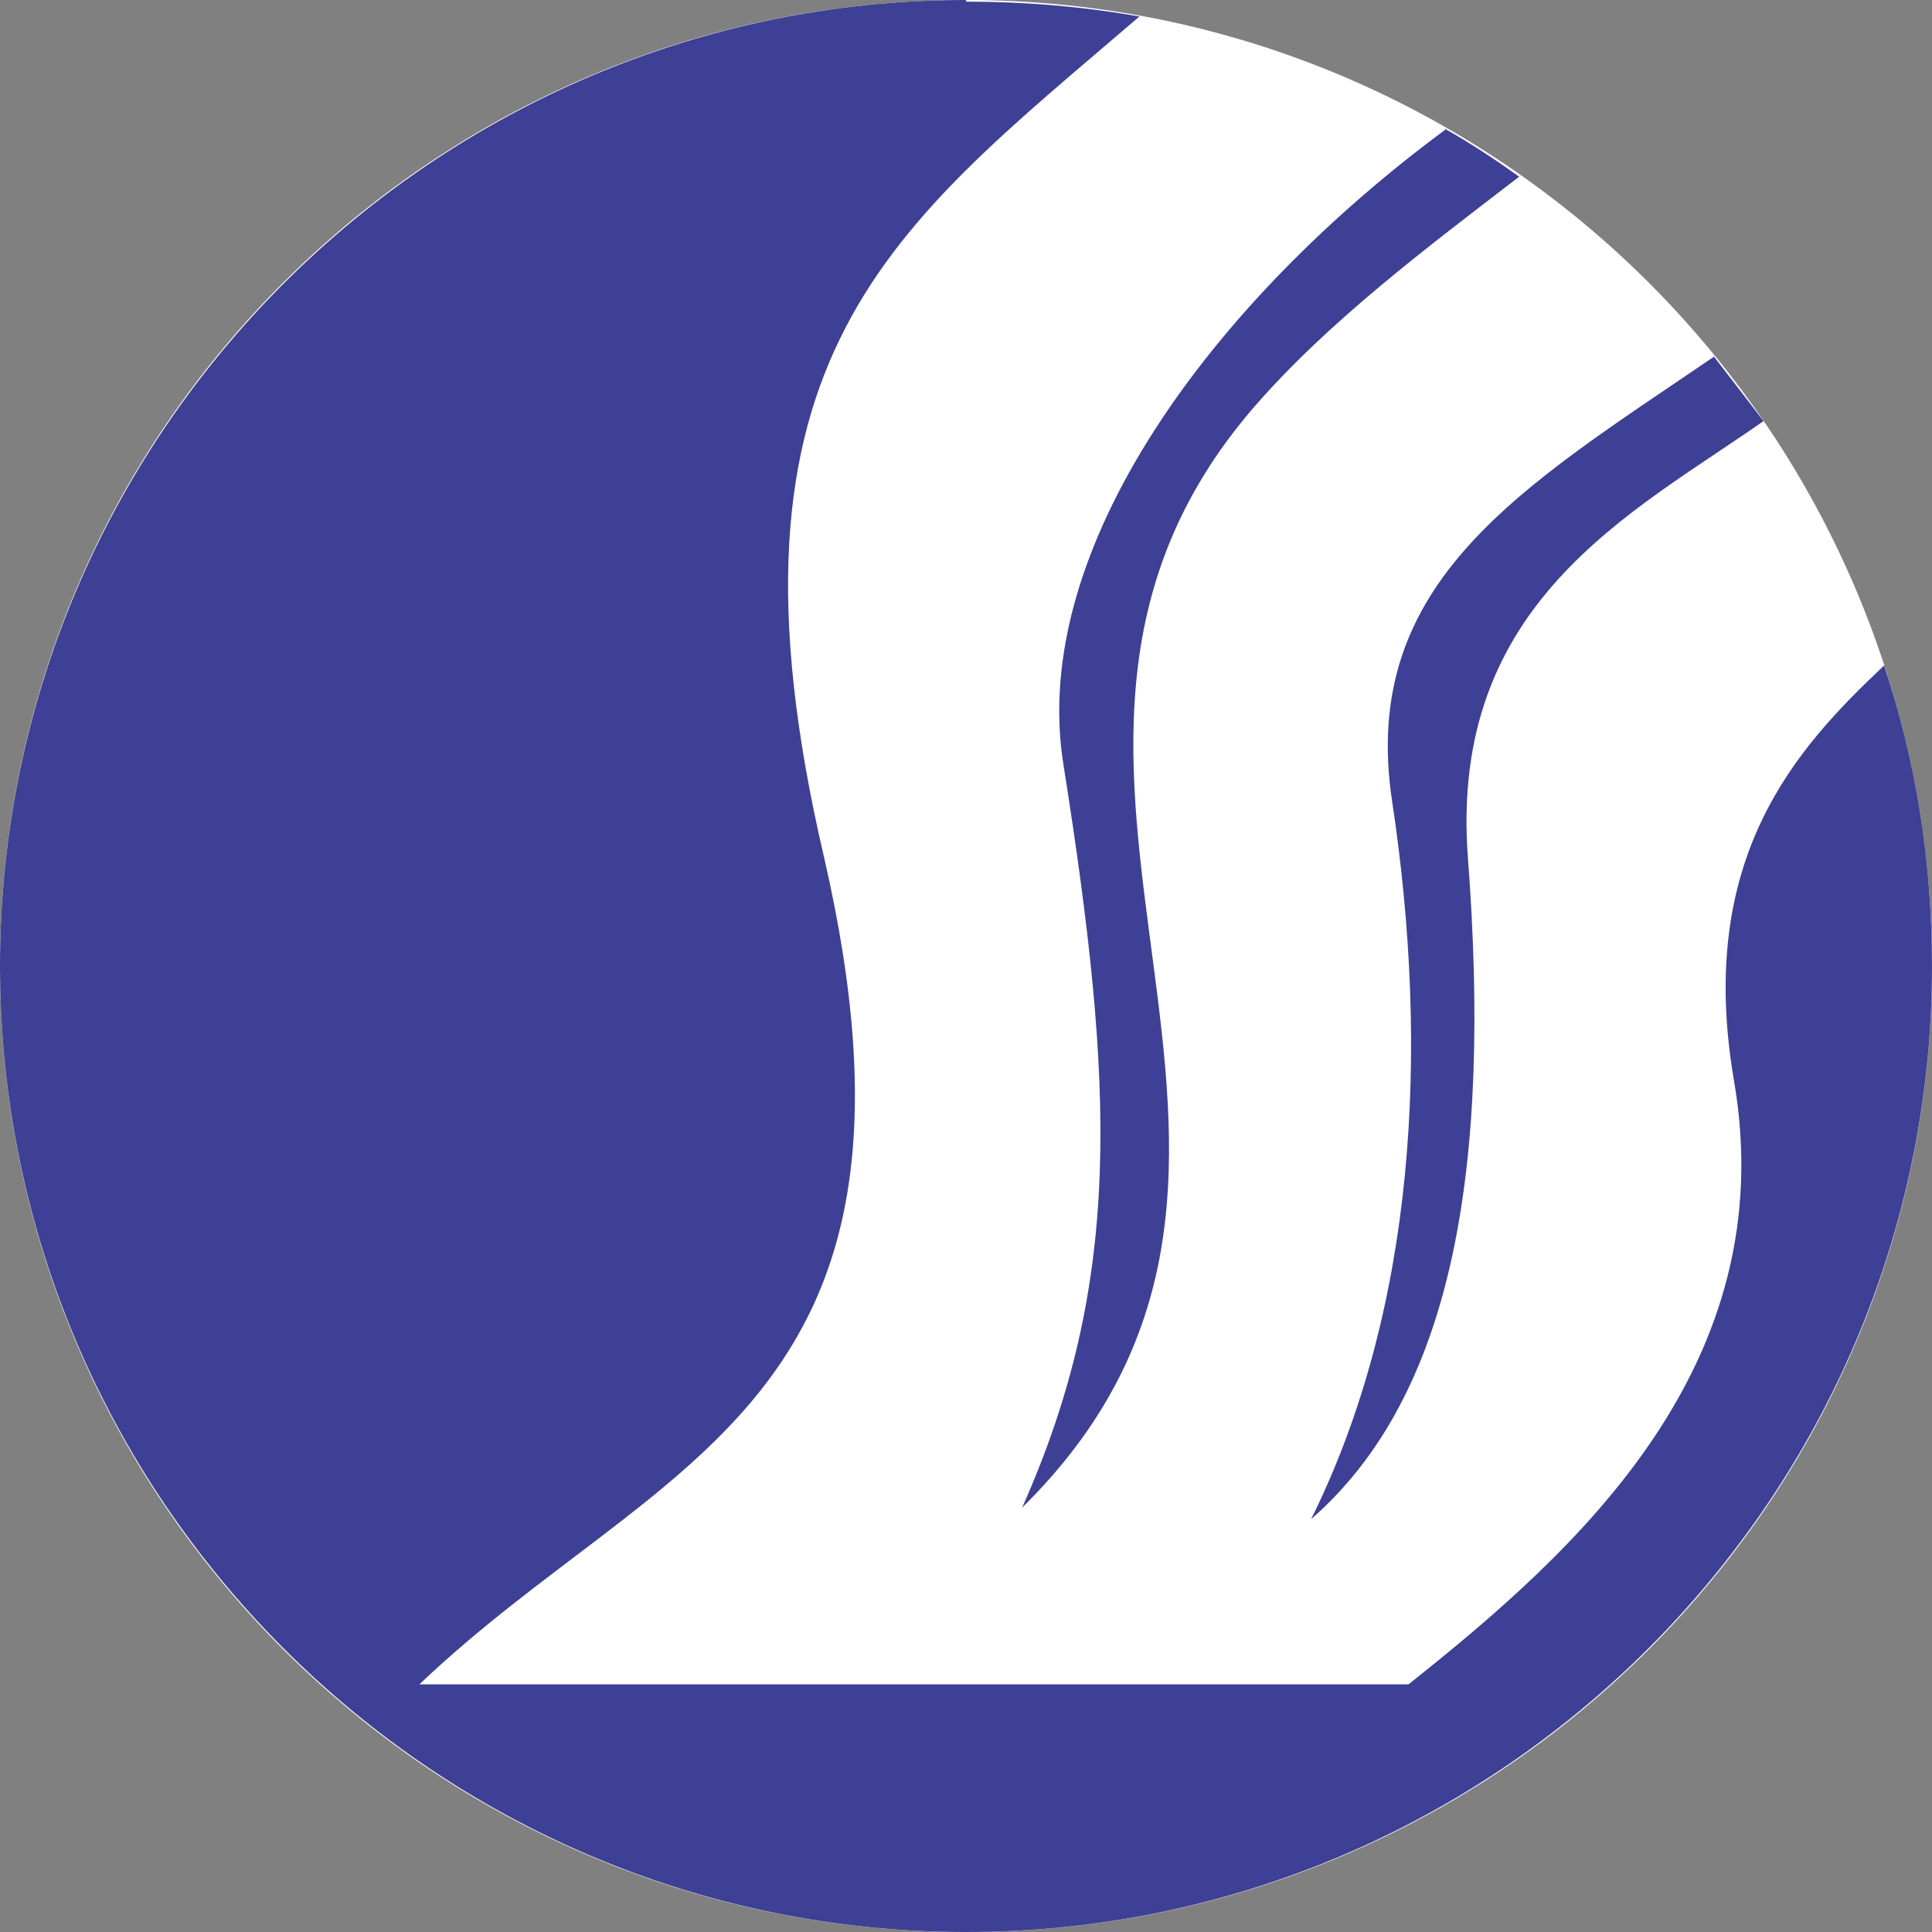 <?xml version="1.0" encoding="UTF-8" standalone="no"?>
<svg width="40px" height="40px" viewBox="0 0 40 40" version="1.1" xmlns="http://www.w3.org/2000/svg" xmlns:xlink="http://www.w3.org/1999/xlink">
    <rect x="0" y="0" width="40" height="40" fill="#808080" stroke="none"/>
    <!-- Generator: Sketch 39.1 (31720) - http://www.bohemiancoding.com/sketch -->
    <title>SC</title>
    <desc>Created with Sketch.</desc>
    <defs></defs>
    <g id="Flight" stroke="none" stroke-width="1" fill="none" fill-rule="evenodd">
        <g id="SC">
            <path d="M20,0 C31.046,0 40,8.954 40,20 C40,31.046 31.046,40 20,40 C8.955,40 0,31.046 0,20 C0,8.954 8.955,0 20,0" id="Fill-1" fill="#FFFFFF"></path>
            <path d="M35.487,7.384 C35.829,7.829 36.171,8.274 36.513,8.718 C33.778,10.632 29.983,12.478 30.393,17.778 C30.872,24.103 30.12,28.855 27.145,31.453 C29.299,27.111 29.607,21.778 28.821,16.581 C28.137,12.034 31.522,10.085 35.487,7.384 L35.487,7.384 L35.487,7.384 L35.487,7.384 Z M29.915,2.666 C30.462,2.974 30.975,3.316 31.453,3.658 C29.539,5.128 27.487,6.667 25.949,8.445 C19.555,15.863 28.41,24.068 21.162,31.214 C23.248,26.53 23.077,22.53 22.017,15.829 C21.299,11.35 25.128,6.222 29.949,2.666 L29.915,2.666 Z M20,0.034 C21.231,0.034 22.427,0.136 23.59,0.342 C18.496,4.718 14.632,7.35 17.06,17.744 C19.692,29.162 13.675,30.12 8.684,34.872 L29.162,34.872 C32.65,32.102 36.923,28.273 35.898,22.359 C35.112,17.744 37.197,15.487 39.009,13.778 C39.658,15.727 40,17.812 40,20 C40,31.009 31.009,40 20,40 C8.991,40 0,31.009 0,20 C0,8.991 8.991,0 20,0 L20,0.034 L20,0.034 L20,0.034 Z" id="Fill-1" fill="#3E4095"></path>
        </g>
    </g>
</svg>